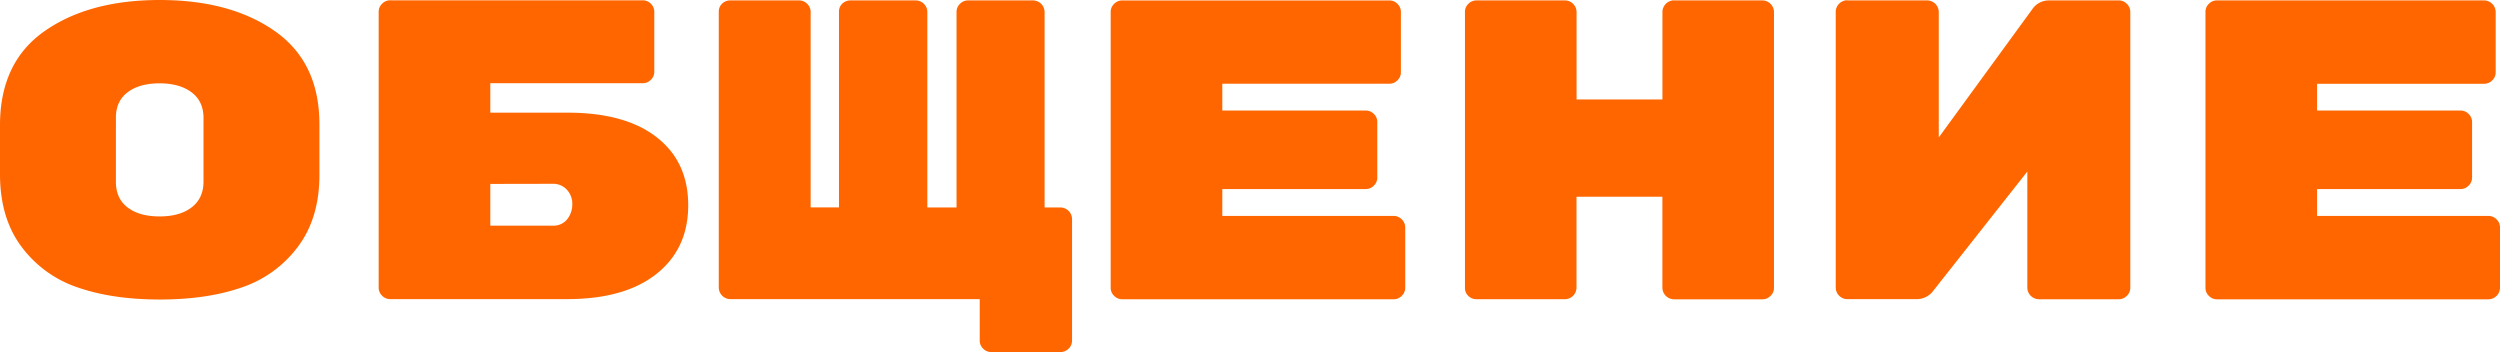 <?xml version="1.0" encoding="UTF-8"?> <svg xmlns="http://www.w3.org/2000/svg" width="1078.84" height="151.93" viewBox="0 0 1078.84 151.93"> <defs> <style>.cls-1{fill:#f60;}</style> </defs> <g id="Слой_2" data-name="Слой 2"> <g id="Слой_1-2" data-name="Слой 1"> <path class="cls-1" d="M147.66,81.13V103q0,18.5-9.26,30.89a50.08,50.08,0,0,1-24.27,17.59q-15,5.22-35.39,5.21t-35.39-5.21a50.08,50.08,0,0,1-24.27-17.59q-9.25-12.39-9.26-31.25V81.48Q9.82,54.37,29,40.91T78.74,27.44q30.57,0,49.75,13.47T147.66,81.13Zm-87.82-3V106q0,7.14,5.1,11t13.8,3.83q8.72,0,13.8-3.92t5.1-11.06V78.32q0-7.12-5.1-11t-13.8-3.92q-8.71,0-13.8,3.83T59.84,78.15Z" transform="translate(-9.82 -27.44)"></path> <path class="cls-1" d="M221.4,76.06h33.35q24.83,0,38.44,10.59T306.81,116q0,18.78-13.71,29.65t-38.54,10.87H178.23a4.8,4.8,0,0,1-3.52-1.48,4.74,4.74,0,0,1-1.48-3.5v-119a4.75,4.75,0,0,1,1.48-3.49,4.8,4.8,0,0,1,3.52-1.48H287.17a4.8,4.8,0,0,1,3.52,1.48,4.75,4.75,0,0,1,1.48,3.49V58.38a4.76,4.76,0,0,1-1.48,3.5,4.83,4.83,0,0,1-3.52,1.47H221.4Zm0,30.75v18h26.86a7.49,7.49,0,0,0,6.4-2.85,10.39,10.39,0,0,0,2.13-6.36v-.18a8.83,8.83,0,0,0-2.32-6.08,7.92,7.92,0,0,0-6.21-2.58Z" transform="translate(-9.82 -27.44)"></path> <path class="cls-1" d="M432.61,156.54H325a5.07,5.07,0,0,1-5-5v-119A4.68,4.68,0,0,1,321.45,29,5,5,0,0,1,325,27.62h29.64a4.8,4.8,0,0,1,3.52,1.48,4.75,4.75,0,0,1,1.48,3.49v84.35h12.23V32.59A4.68,4.68,0,0,1,373.32,29a5,5,0,0,1,3.52-1.38H405a5.05,5.05,0,0,1,5,5v84.35h12.6V32.59a4.75,4.75,0,0,1,1.48-3.49,4.8,4.8,0,0,1,3.52-1.48h28a5.05,5.05,0,0,1,5,5v84.35h6.85a5.05,5.05,0,0,1,5,5V174.4a4.77,4.77,0,0,1-1.49,3.5,4.83,4.83,0,0,1-3.52,1.47H437.61a4.83,4.83,0,0,1-3.52-1.47,4.76,4.76,0,0,1-1.48-3.5Z" transform="translate(-9.82 -27.44)"></path> <path class="cls-1" d="M537.29,120.62h73.92a4.84,4.84,0,0,1,3.52,1.48,4.77,4.77,0,0,1,1.49,3.5v26a4.75,4.75,0,0,1-1.49,3.5,4.8,4.8,0,0,1-3.52,1.48H494.12a4.8,4.8,0,0,1-3.52-1.48,4.74,4.74,0,0,1-1.48-3.5v-119a4.75,4.75,0,0,1,1.48-3.49,4.8,4.8,0,0,1,3.52-1.48H609.36a4.8,4.8,0,0,1,3.52,1.48,4.75,4.75,0,0,1,1.48,3.49v26a4.76,4.76,0,0,1-1.48,3.5,4.83,4.83,0,0,1-3.52,1.47H537.29V75.14h61.88a4.83,4.83,0,0,1,3.52,1.47,4.76,4.76,0,0,1,1.48,3.5v23.94a4.76,4.76,0,0,1-1.48,3.5,4.83,4.83,0,0,1-3.52,1.47H537.29Z" transform="translate(-9.82 -27.44)"></path> <path class="cls-1" d="M732.2,27.62h38.16a5.07,5.07,0,0,1,5,5v119a4.75,4.75,0,0,1-1.49,3.5,4.8,4.8,0,0,1-3.52,1.48H732.2a5.07,5.07,0,0,1-5-5V112.34H690.14v39.22a5.05,5.05,0,0,1-5,5H647a5,5,0,0,1-3.52-1.39,4.66,4.66,0,0,1-1.48-3.59v-119a4.75,4.75,0,0,1,1.48-3.49A4.8,4.8,0,0,1,647,27.62h38.17a5.05,5.05,0,0,1,5,5V70.35h37.05V32.59a5.07,5.07,0,0,1,5-5Z" transform="translate(-9.82 -27.44)"></path> <path class="cls-1" d="M807,27.62h34.47a5.05,5.05,0,0,1,5,5V86.74L886.9,31.31a8.63,8.63,0,0,1,7.22-3.69h30a4.8,4.8,0,0,1,3.52,1.48,4.75,4.75,0,0,1,1.48,3.49v119a4.74,4.74,0,0,1-1.48,3.5,4.8,4.8,0,0,1-3.52,1.48H889.68a5.07,5.07,0,0,1-5-5V101.47l-40.38,51.2a9,9,0,0,1-7.42,3.87H807a5.07,5.07,0,0,1-5-5v-119a5.07,5.07,0,0,1,5-5Z" transform="translate(-9.82 -27.44)"></path> <path class="cls-1" d="M1009.73,120.62h73.93a4.86,4.86,0,0,1,3.52,1.48,4.79,4.79,0,0,1,1.48,3.5v26a5.05,5.05,0,0,1-5,5H966.56a4.8,4.8,0,0,1-3.52-1.48,4.74,4.74,0,0,1-1.48-3.5v-119A4.75,4.75,0,0,1,963,29.1a4.8,4.8,0,0,1,3.52-1.48H1081.8a5.07,5.07,0,0,1,5,5v26a4.77,4.77,0,0,1-1.49,3.5,4.83,4.83,0,0,1-3.52,1.47h-72.07V75.14h61.88a4.83,4.83,0,0,1,3.52,1.47,4.77,4.77,0,0,1,1.49,3.5v23.94a4.77,4.77,0,0,1-1.49,3.5,4.83,4.83,0,0,1-3.52,1.47h-61.88Z" transform="translate(-9.82 -27.44)"></path> </g> </g> </svg> 